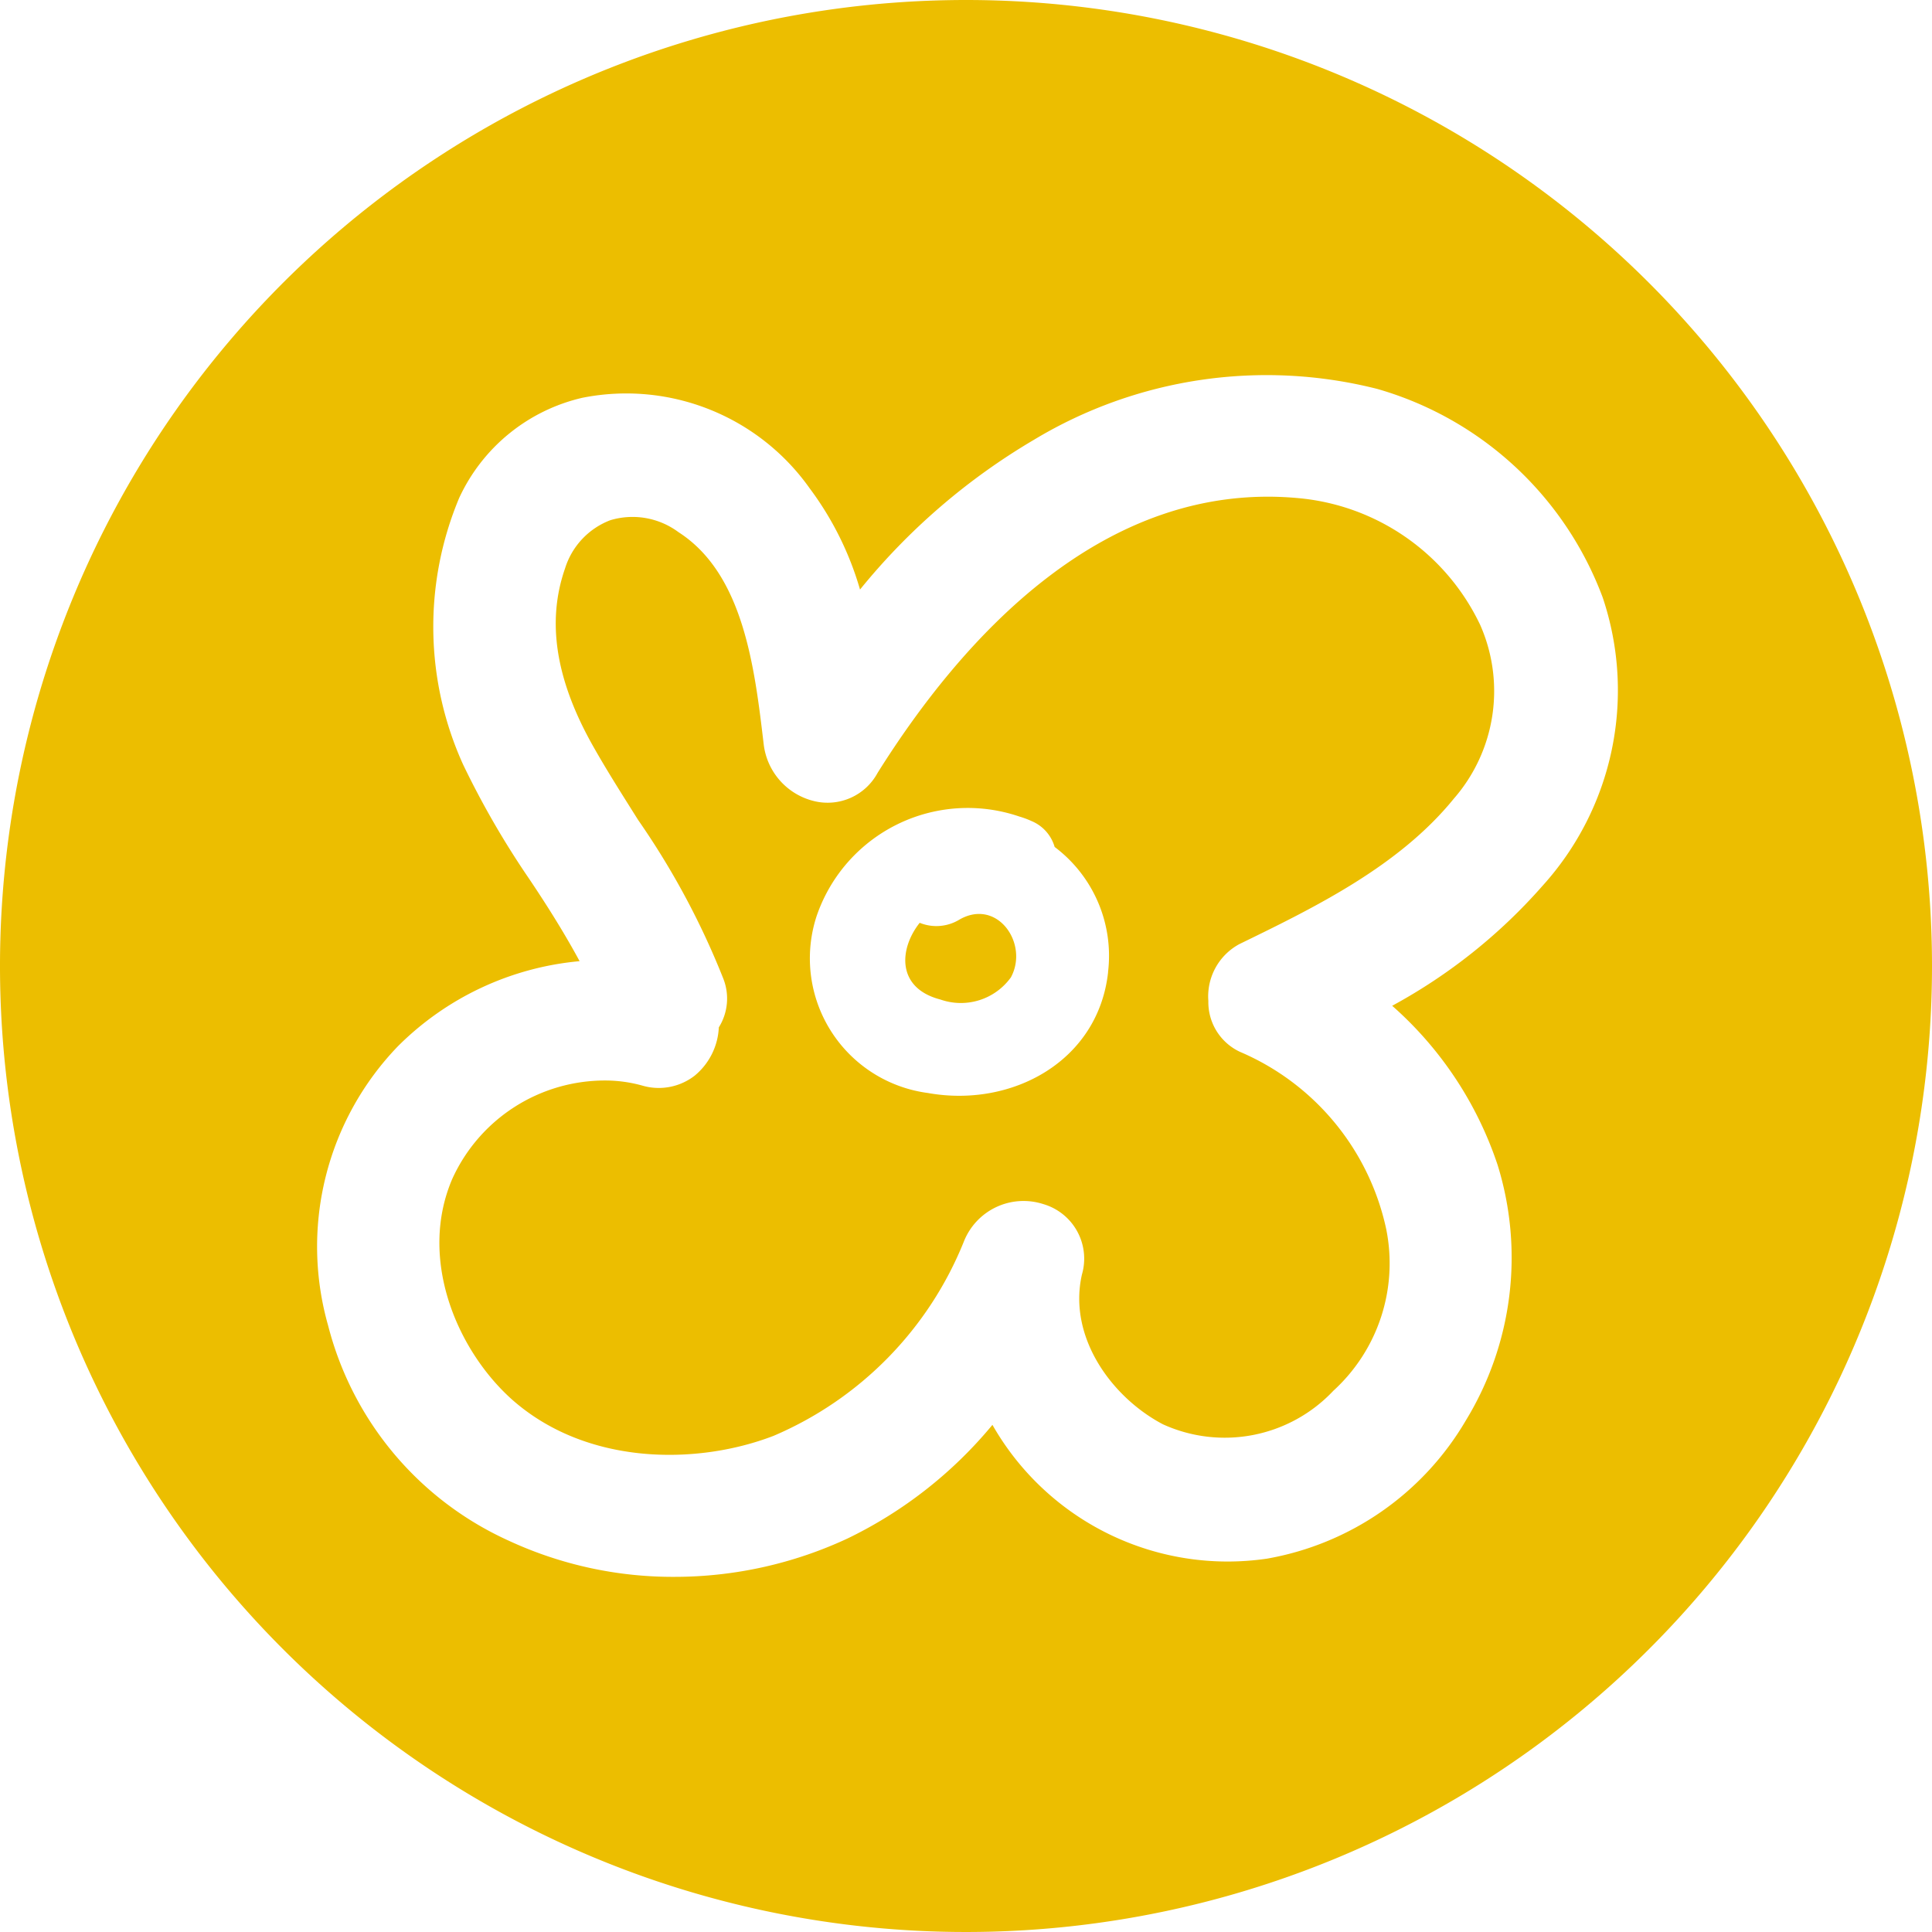 <svg xmlns="http://www.w3.org/2000/svg" id="Ebene_1" data-name="Ebene 1" viewBox="0 0 68 68"><defs><style>.cls-1{fill:#ecbe00;}</style></defs><path class="cls-1" d="M45.67,17.53c-6.83-.62-11.8,4.92-14.78,9.67a2,2,0,0,1-2.22,1,2.34,2.34,0,0,1-1.79-2c-.32-2.71-.71-6-3-7.47a2.71,2.71,0,0,0-2.4-.42A2.66,2.66,0,0,0,19.89,20c-.65,1.86-.34,3.89.95,6.2.51.91,1.08,1.8,1.62,2.66a27.6,27.6,0,0,1,3,5.59,1.91,1.91,0,0,1-.16,1.71,2.34,2.34,0,0,1-.85,1.7,2.06,2.06,0,0,1-1.84.35,4.87,4.87,0,0,0-1.31-.18,5.9,5.9,0,0,0-5.38,3.46c-1.2,2.79.14,6,2.08,7.75,2.62,2.34,6.51,2.34,9.22,1.3a12.5,12.5,0,0,0,6.7-6.83,2.26,2.26,0,0,1,2.8-1.33,2,2,0,0,1,1.36,2.48v0c-.5,2.21,1.06,4.33,2.85,5.27a5.25,5.25,0,0,0,6-1.18,6.07,6.07,0,0,0,1.86-5.69,8.79,8.79,0,0,0-5.15-6.24,1.93,1.93,0,0,1-1.11-1.79,2.09,2.09,0,0,1,1.09-2c2.63-1.28,5.61-2.73,7.55-5.12a5.76,5.76,0,0,0,.93-6.11A7.87,7.87,0,0,0,45.67,17.53ZM39,34.23c-.35,3.12-3.38,4.77-6.34,4.24a4.78,4.78,0,0,1-3.92-6.22,5.62,5.62,0,0,1,7.14-3.51,3.16,3.16,0,0,1,.43.16,1.41,1.41,0,0,1,.81.91A4.79,4.79,0,0,1,39,34.21Z" transform="translate(0)"></path><path class="cls-1" d="M33.78,32.36a1.56,1.56,0,0,1-1.41.12c-.73.92-.82,2.3.73,2.7a2.17,2.17,0,0,0,2.48-.78C36.22,33.22,35.11,31.61,33.78,32.36Z" transform="translate(0)"></path><path class="cls-1" d="M34,0A34,34,0,1,0,68,34,34,34,0,0,0,34,0ZM54.29,31.18A19.26,19.26,0,0,1,49,35.4,12.9,12.9,0,0,1,52.71,41a11,11,0,0,1-1.12,9,10.14,10.14,0,0,1-7,4.86,9.53,9.53,0,0,1-9.66-4.71,15.19,15.19,0,0,1-5.1,4,14.42,14.42,0,0,1-6.09,1.35,13.74,13.74,0,0,1-5.85-1.28,11.42,11.42,0,0,1-6.34-7.56A10.16,10.16,0,0,1,14,36.83a10.37,10.37,0,0,1,6.4-3c-.54-1-1.17-2-1.79-2.92a30.54,30.54,0,0,1-2.31-4,11.73,11.73,0,0,1-.14-9.38A6.35,6.35,0,0,1,20.5,14a7.91,7.91,0,0,1,8,3.19,11.1,11.1,0,0,1,1.77,3.56,22.73,22.73,0,0,1,6.12-5.27,15.86,15.86,0,0,1,12.09-1.79,12,12,0,0,1,7.93,7.34A10.25,10.25,0,0,1,54.29,31.18Z" transform="translate(0)"></path></svg>